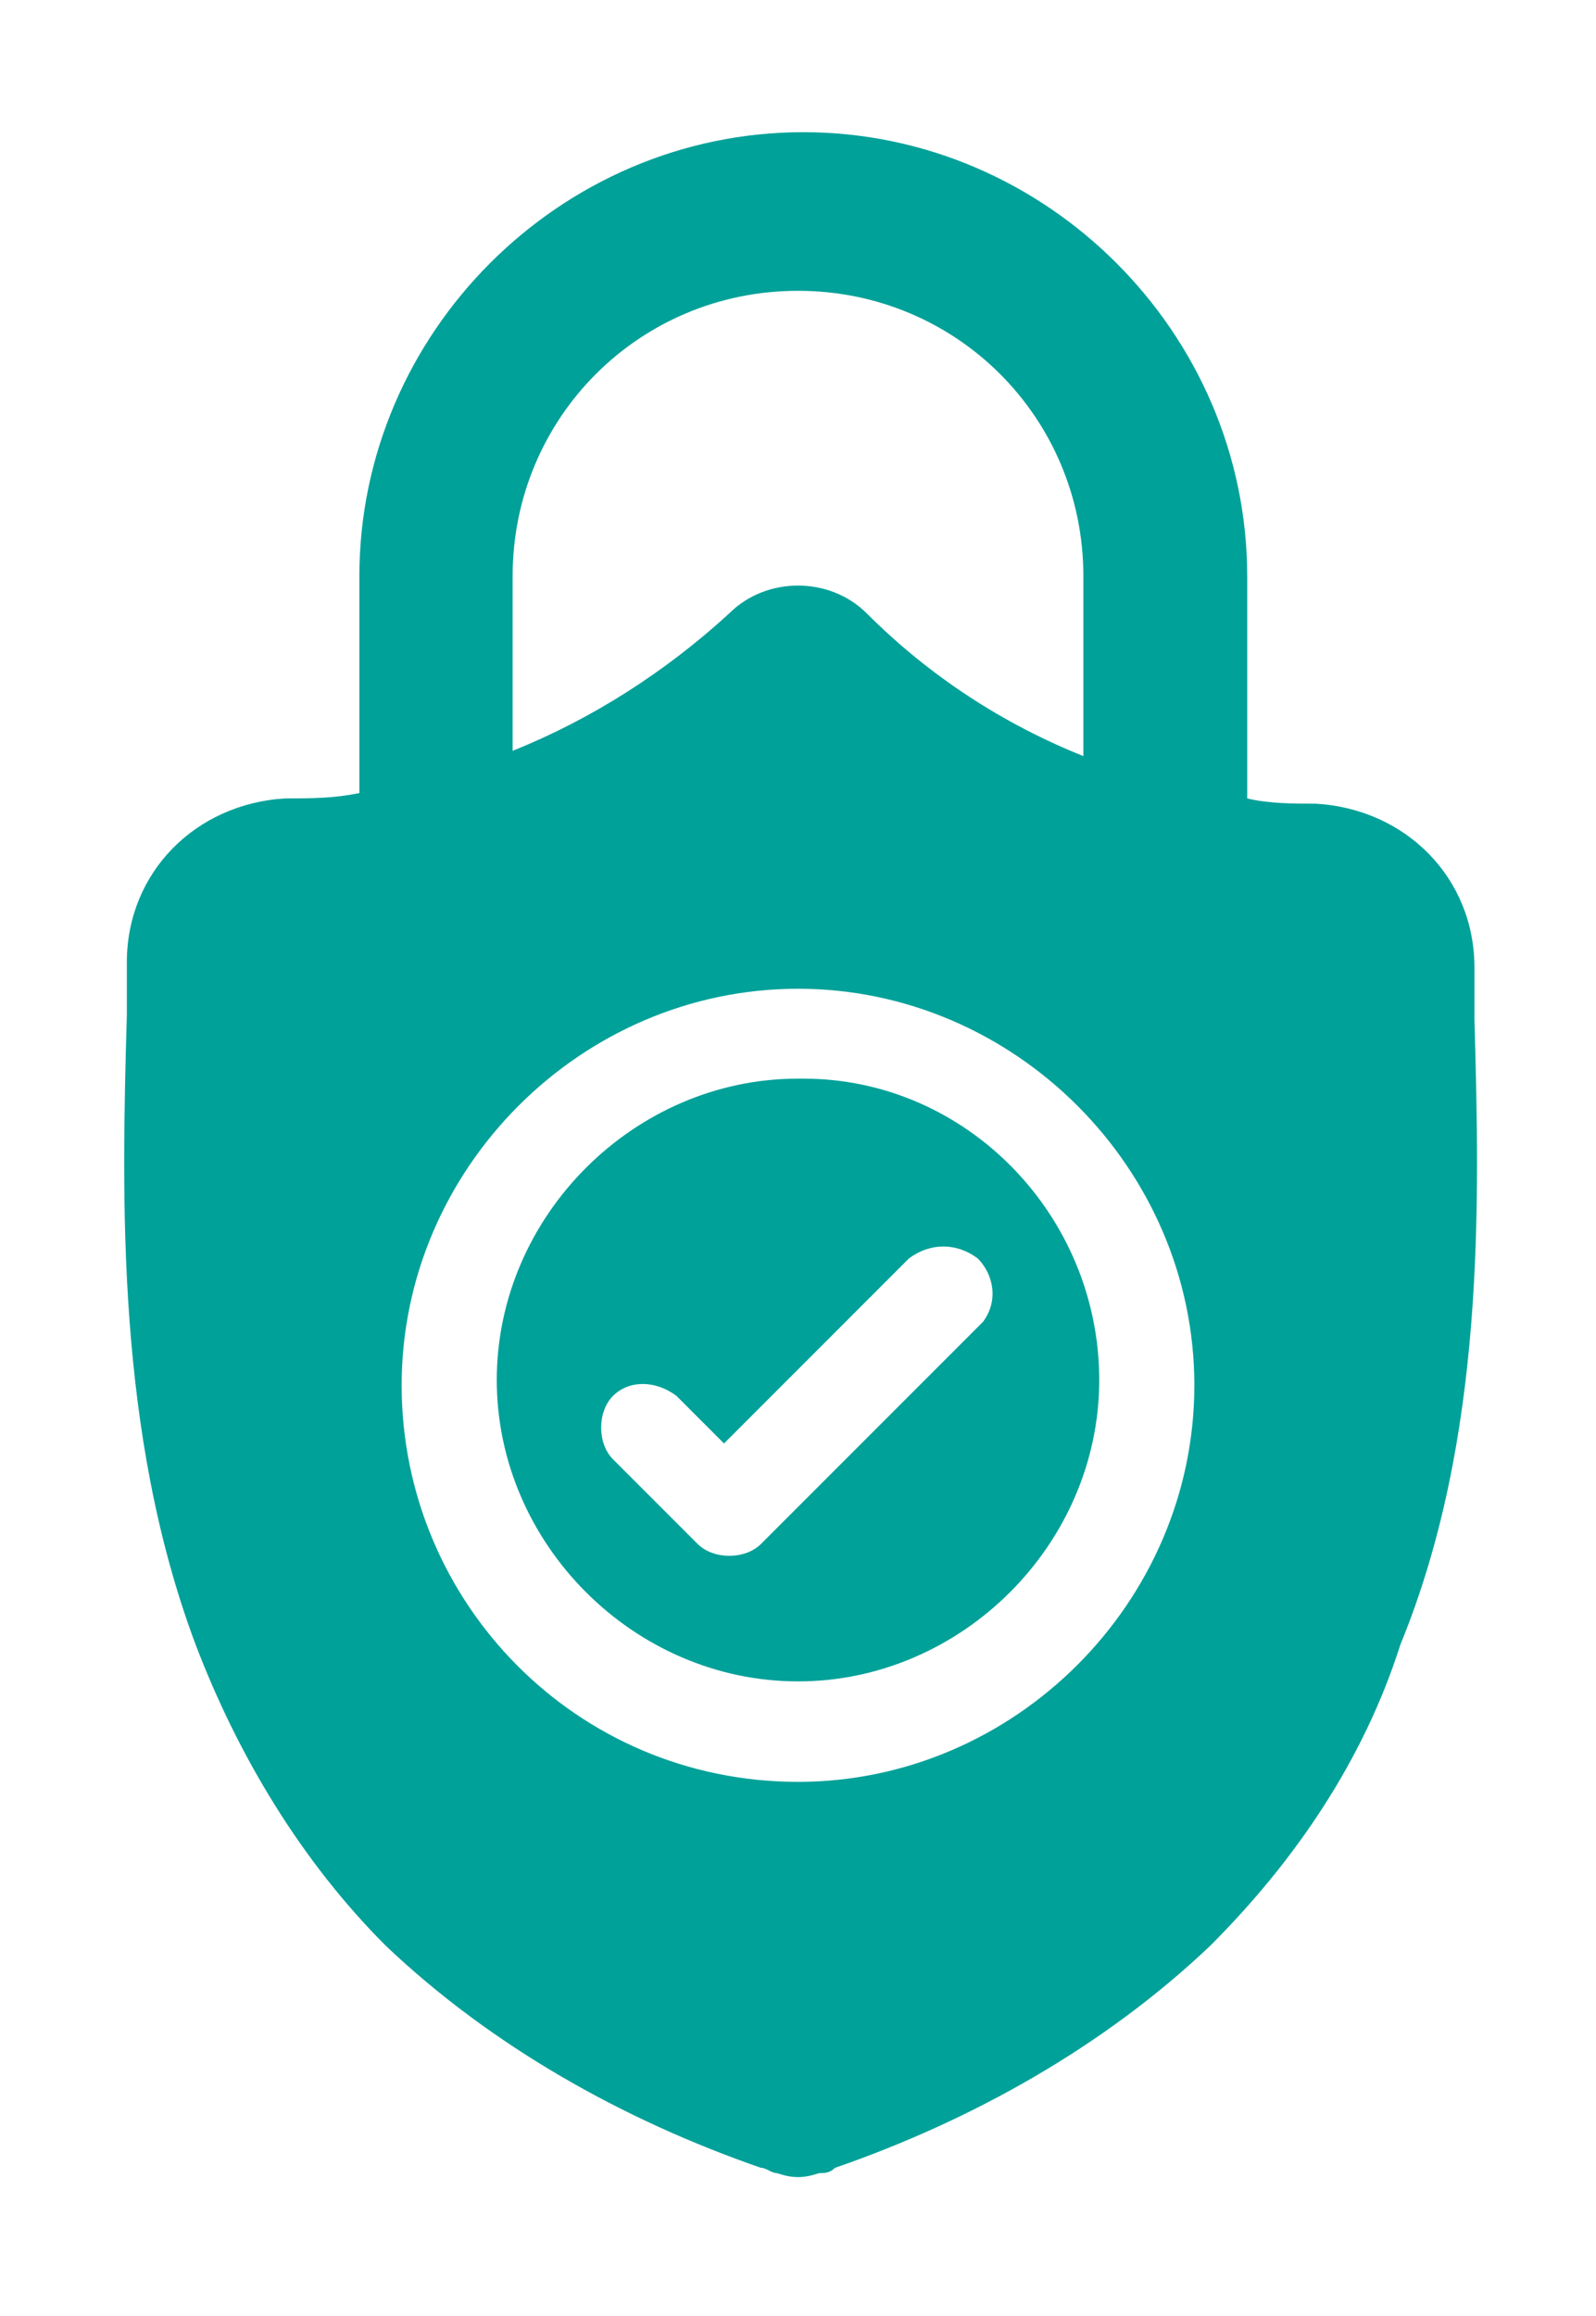 <?xml version="1.0" encoding="utf-8"?>
<!-- Generator: Adobe Illustrator 25.2.3, SVG Export Plug-In . SVG Version: 6.00 Build 0)  -->
<svg version="1.1" id="Camada_1" xmlns="http://www.w3.org/2000/svg" xmlns:xlink="http://www.w3.org/1999/xlink" x="0px" y="0px"
	 viewBox="0 0 30.2 43.8" style="enable-background:new 0 0 30.2 43.8;" xml:space="preserve">
<style type="text/css">
	.st0{fill:#00A199;}
</style>
<g>
	<path class="st0" d="M15.2,20.4h-0.1c-3.1,0-5.7,2.6-5.7,5.7s2.6,5.7,5.7,5.7s5.7-2.6,5.7-5.7S18.3,20.4,15.2,20.4z M18.6,25
		l-0.1,0.1l-4.1,4.1c-0.3,0.3-0.9,0.3-1.2,0l-1.6-1.6c-0.3-0.3-0.3-0.9,0-1.2c0.3-0.3,0.8-0.3,1.2,0l0.9,0.9l3.5-3.5
		c0.4-0.3,0.9-0.3,1.3,0C18.8,24.1,18.9,24.6,18.6,25z"/>
	<path class="st0" d="M27.9,19.3v-1c0-1.7-1.3-3-3-3.1c-0.4,0-0.9,0-1.3-0.1v-4.2c0-4.6-3.8-8.4-8.4-8.4s-8.4,3.8-8.4,8.4V15
		c-0.5,0.1-0.9,0.1-1.4,0.1c-1.7,0.1-3,1.4-3,3.1v1c-0.1,3.5-0.2,7.9,1.3,11.9c0.8,2.1,2,4.1,3.6,5.7c2,1.9,4.5,3.3,7.1,4.2
		c0.1,0,0.2,0.1,0.3,0.1c0.3,0.1,0.5,0.1,0.8,0c0.1,0,0.2,0,0.3-0.1c2.6-0.9,5.1-2.3,7.1-4.2c1.6-1.6,2.9-3.5,3.6-5.7
		C28.1,27.2,28,22.8,27.9,19.3z M9.7,10.9L9.7,10.9c0-3,2.4-5.4,5.4-5.4l0,0c3,0,5.4,2.4,5.4,5.4v3.4c-1.5-0.6-2.9-1.5-4.1-2.7
		c-0.7-0.7-1.9-0.7-2.6,0c-1.2,1.1-2.6,2-4.1,2.6C9.7,14.2,9.7,10.9,9.7,10.9z M15.1,33.7L15.1,33.7c-4.2,0-7.5-3.4-7.5-7.5
		s3.4-7.5,7.5-7.5s7.5,3.4,7.5,7.5S19.2,33.7,15.1,33.7z"/>
</g>
</svg>
